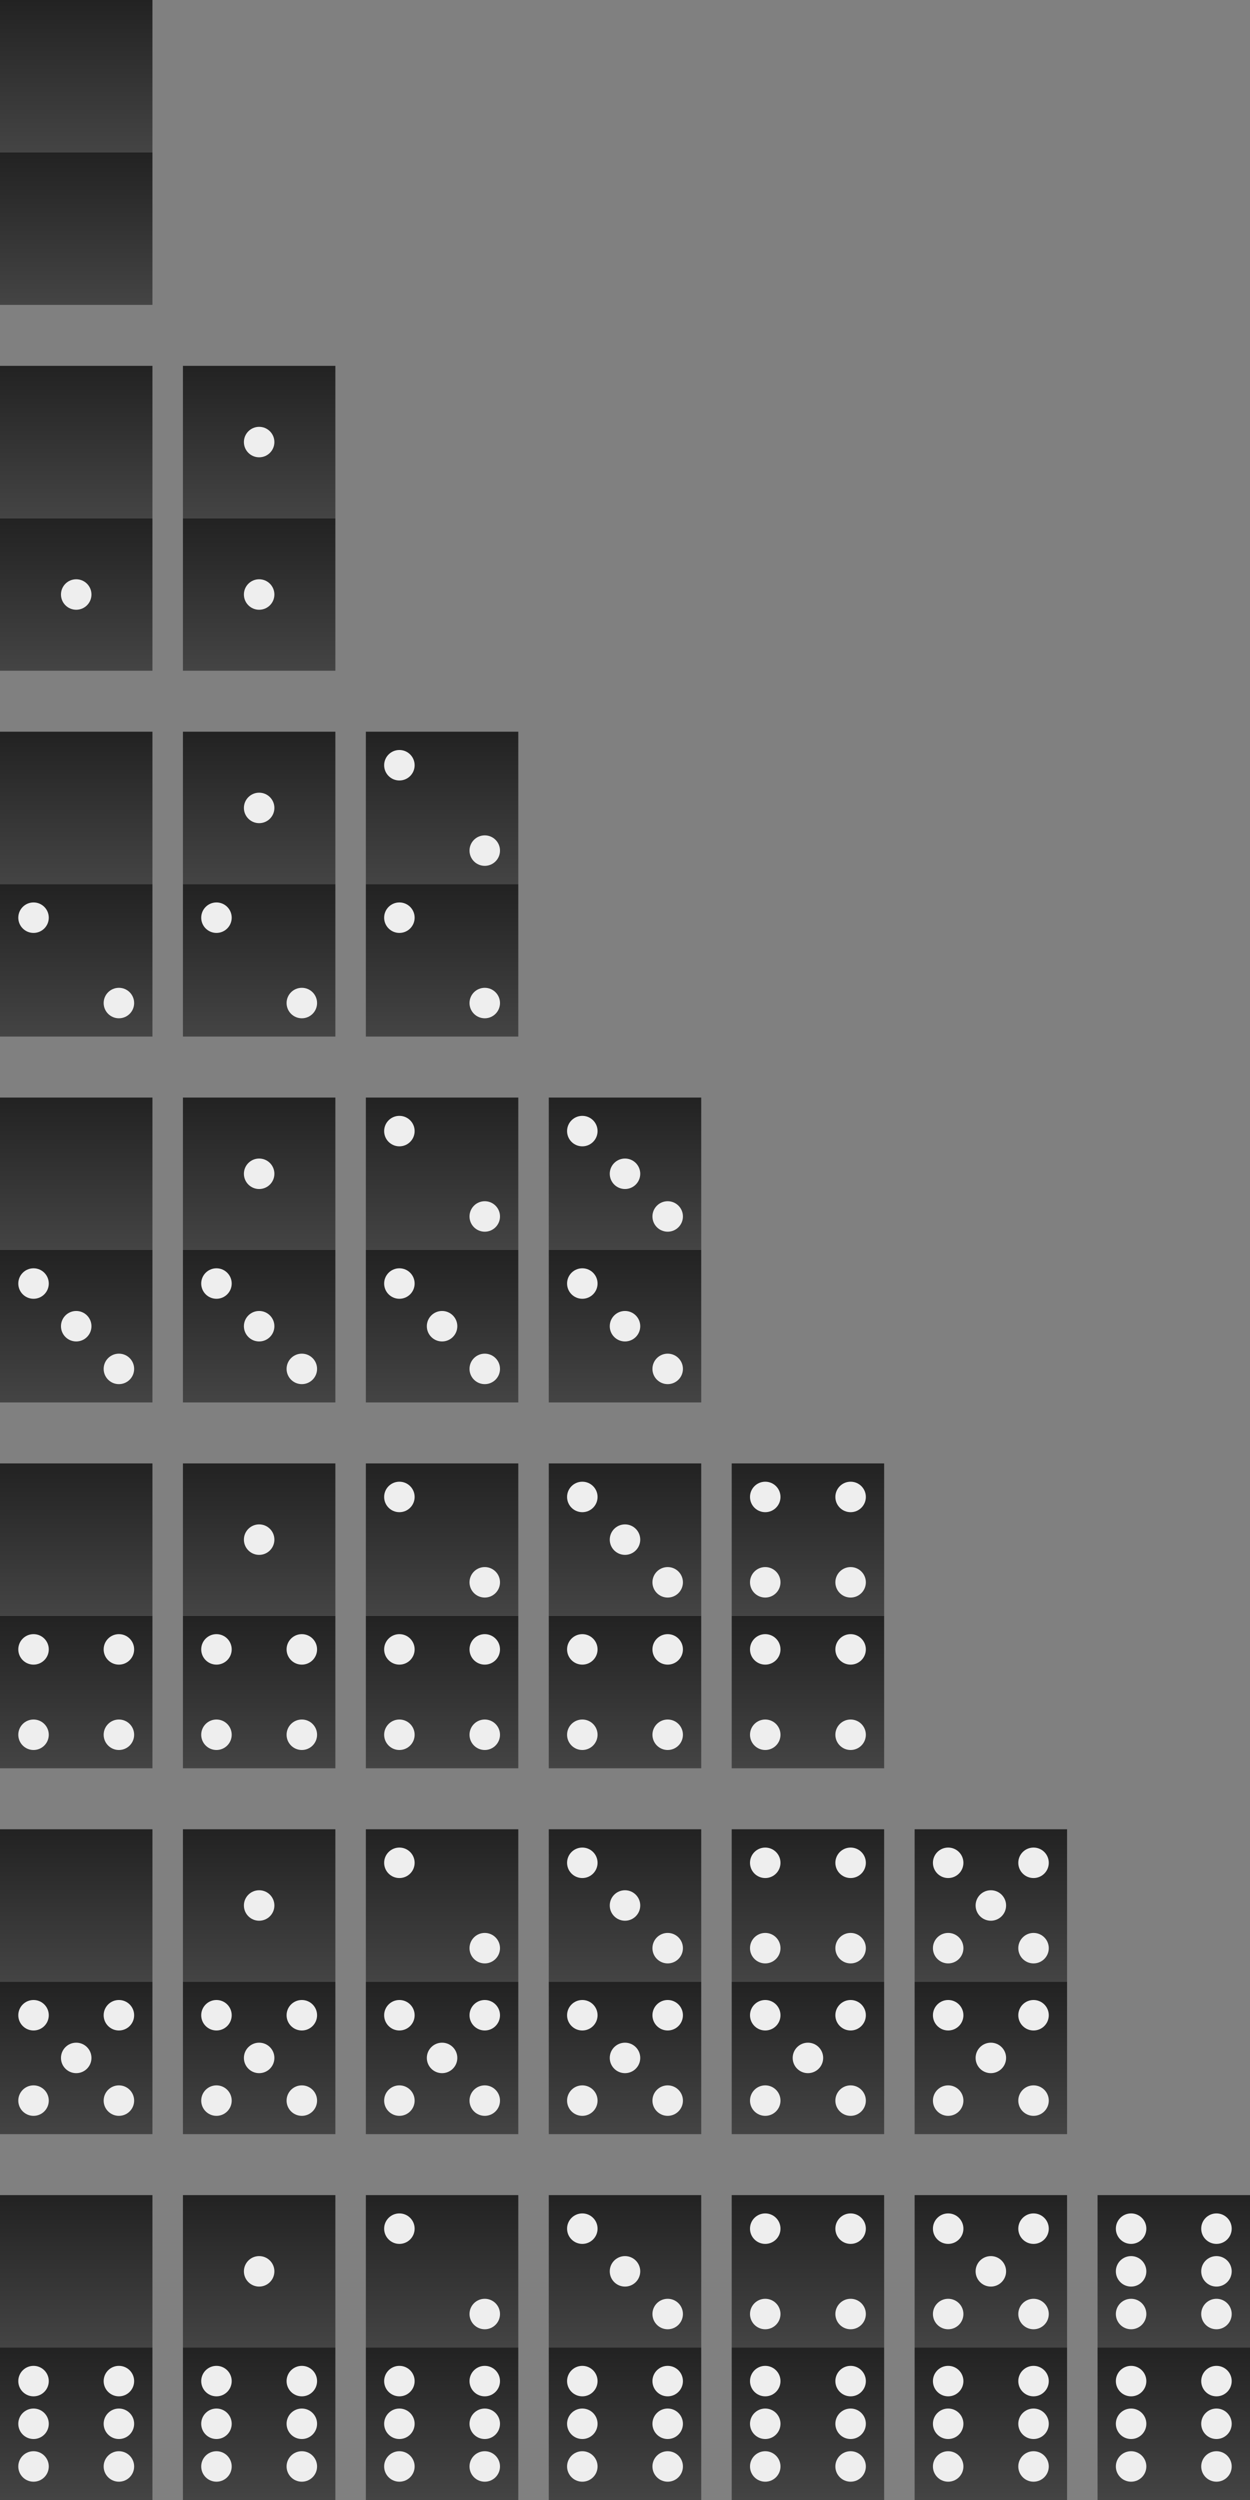 <?xml version="1.0"?>
<svg width="1025" height="2050" viewBox="0 0 41 82"
	xmlns="http://www.w3.org/2000/svg"
	xmlns:xlink="http://www.w3.org/1999/xlink">
	<rect x="0" y="0" width="41" height="82" fill="#808080" stroke="none"/>
	<defs>
		<linearGradient id="lg" gradientUnits="objectBoundingBox" gradientTransform="rotate(90 .5 .5)">
			<stop stop-color="#222" offset="0"/>
			<stop stop-color="#444" offset="1"/>
		</linearGradient>
		<rect id="d0" width="5" height="5" fill="url(#lg)"/>
		<g id="d1">
			<use xlink:href="#d0"/>
			<circle fill="#eee" cx="2.5" cy="2.5" r=".5"/>
		</g>
		<g id="d2">
			<use xlink:href="#d0"/>
			<circle fill="#eee" cx="1.1" cy="1.1" r=".5"/>
			<circle fill="#eee" cx="3.9" cy="3.9" r=".5"/>
		</g>
		<g id="d3">
			<use xlink:href="#d0"/>
			<circle fill="#eee" cx="1.1" cy="1.1" r=".5"/>
			<circle fill="#eee" cx="2.5" cy="2.5" r=".5"/>
			<circle fill="#eee" cx="3.9" cy="3.9" r=".5"/>
		</g>
		<g id="d4">
			<use xlink:href="#d0"/>
			<circle fill="#eee" cx="1.1" cy="1.1" r=".5"/>
			<circle fill="#eee" cx="3.9" cy="3.9" r=".5"/>
			<circle fill="#eee" cx="1.1" cy="3.9" r=".5"/>
			<circle fill="#eee" cx="3.9" cy="1.1" r=".5"/>
		</g>
		<g id="d5">
			<use xlink:href="#d0"/>
			<circle fill="#eee" cx="1.1" cy="1.1" r=".5"/>
			<circle fill="#eee" cx="3.9" cy="3.9" r=".5"/>
			<circle fill="#eee" cx="2.5" cy="2.5" r=".5"/>
			<circle fill="#eee" cx="1.1" cy="3.9" r=".5"/>
			<circle fill="#eee" cx="3.9" cy="1.1" r=".5"/>
		</g>
		<g id="d6">
			<use xlink:href="#d0"/>
			<circle fill="#eee" cx="1.1" cy="1.1" r=".5"/>
			<circle fill="#eee" cx="3.9" cy="3.9" r=".5"/>
			<circle fill="#eee" cx="1.1" cy="2.5" r=".5"/>
			<circle fill="#eee" cx="3.9" cy="2.5" r=".5"/>
			<circle fill="#eee" cx="1.1" cy="3.9" r=".5"/>
			<circle fill="#eee" cx="3.9" cy="1.1" r=".5"/>
		</g>
	</defs>
	<g transform="translate(0,0)">
		<use xlink:href="#d0" transform="translate(0,0)"/>
		<use xlink:href="#d0" transform="translate(0,5)"/>
	</g>

	<g transform="translate(0,12)">
		<use xlink:href="#d0" transform="translate(0,0)"/>
		<use xlink:href="#d1" transform="translate(0,5)"/>
	</g>
	<g transform="translate(6,12)">
		<use xlink:href="#d1" transform="translate(0,0)"/>
		<use xlink:href="#d1" transform="translate(0,5)"/>
	</g>

	<g transform="translate(0,24)">
		<use xlink:href="#d0" transform="translate(0,0)"/>
		<use xlink:href="#d2" transform="translate(0,5)"/>
	</g>
	<g transform="translate(6,24)">
		<use xlink:href="#d1" transform="translate(0,0)"/>
		<use xlink:href="#d2" transform="translate(0,5)"/>
	</g>
	<g transform="translate(12,24)">
		<use xlink:href="#d2" transform="translate(0,0)"/>
		<use xlink:href="#d2" transform="translate(0,5)"/>
	</g>

	<g transform="translate(0,36)">
		<use xlink:href="#d0" transform="translate(0,0)"/>
		<use xlink:href="#d3" transform="translate(0,5)"/>
	</g>
	<g transform="translate(6,36)">
		<use xlink:href="#d1" transform="translate(0,0)"/>
		<use xlink:href="#d3" transform="translate(0,5)"/>
	</g>
	<g transform="translate(12,36)">
		<use xlink:href="#d2" transform="translate(0,0)"/>
		<use xlink:href="#d3" transform="translate(0,5)"/>
	</g>
	<g transform="translate(18,36)">
		<use xlink:href="#d3" transform="translate(0,0)"/>
		<use xlink:href="#d3" transform="translate(0,5)"/>
	</g>

	<g transform="translate(0,48)">
		<use xlink:href="#d0" transform="translate(0,0)"/>
		<use xlink:href="#d4" transform="translate(0,5)"/>
	</g>
	<g transform="translate(6,48)">
		<use xlink:href="#d1" transform="translate(0,0)"/>
		<use xlink:href="#d4" transform="translate(0,5)"/>
	</g>
	<g transform="translate(12,48)">
		<use xlink:href="#d2" transform="translate(0,0)"/>
		<use xlink:href="#d4" transform="translate(0,5)"/>
	</g>
	<g transform="translate(18,48)">
		<use xlink:href="#d3" transform="translate(0,0)"/>
		<use xlink:href="#d4" transform="translate(0,5)"/>
	</g>
	<g transform="translate(24,48)">
		<use xlink:href="#d4" transform="translate(0,0)"/>
		<use xlink:href="#d4" transform="translate(0,5)"/>
	</g>

	<g transform="translate(0,60)">
		<use xlink:href="#d0" transform="translate(0,0)"/>
		<use xlink:href="#d5" transform="translate(0,5)"/>
	</g>
	<g transform="translate(6,60)">
		<use xlink:href="#d1" transform="translate(0,0)"/>
		<use xlink:href="#d5" transform="translate(0,5)"/>
	</g>
	<g transform="translate(12,60)">
		<use xlink:href="#d2" transform="translate(0,0)"/>
		<use xlink:href="#d5" transform="translate(0,5)"/>
	</g>
	<g transform="translate(18,60)">
		<use xlink:href="#d3" transform="translate(0,0)"/>
		<use xlink:href="#d5" transform="translate(0,5)"/>
	</g>
	<g transform="translate(24,60)">
		<use xlink:href="#d4" transform="translate(0,0)"/>
		<use xlink:href="#d5" transform="translate(0,5)"/>
	</g>
	<g transform="translate(30,60)">
		<use xlink:href="#d5" transform="translate(0,0)"/>
		<use xlink:href="#d5" transform="translate(0,5)"/>
	</g>

	<g transform="translate(0,72)">
		<use xlink:href="#d0" transform="translate(0,0)"/>
		<use xlink:href="#d6" transform="translate(0,5)"/>
	</g>
	<g transform="translate(6,72)">
		<use xlink:href="#d1" transform="translate(0,0)"/>
		<use xlink:href="#d6" transform="translate(0,5)"/>
	</g>
	<g transform="translate(12,72)">
		<use xlink:href="#d2" transform="translate(0,0)"/>
		<use xlink:href="#d6" transform="translate(0,5)"/>
	</g>
	<g transform="translate(18,72)">
		<use xlink:href="#d3" transform="translate(0,0)"/>
		<use xlink:href="#d6" transform="translate(0,5)"/>
	</g>
	<g transform="translate(24,72)">
		<use xlink:href="#d4" transform="translate(0,0)"/>
		<use xlink:href="#d6" transform="translate(0,5)"/>
	</g>
	<g transform="translate(30,72)">
		<use xlink:href="#d5" transform="translate(0,0)"/>
		<use xlink:href="#d6" transform="translate(0,5)"/>
	</g>
	<g transform="translate(36,72)">
		<use xlink:href="#d6" transform="translate(0,0)"/>
		<use xlink:href="#d6" transform="translate(0,5)"/>
	</g>
</svg>